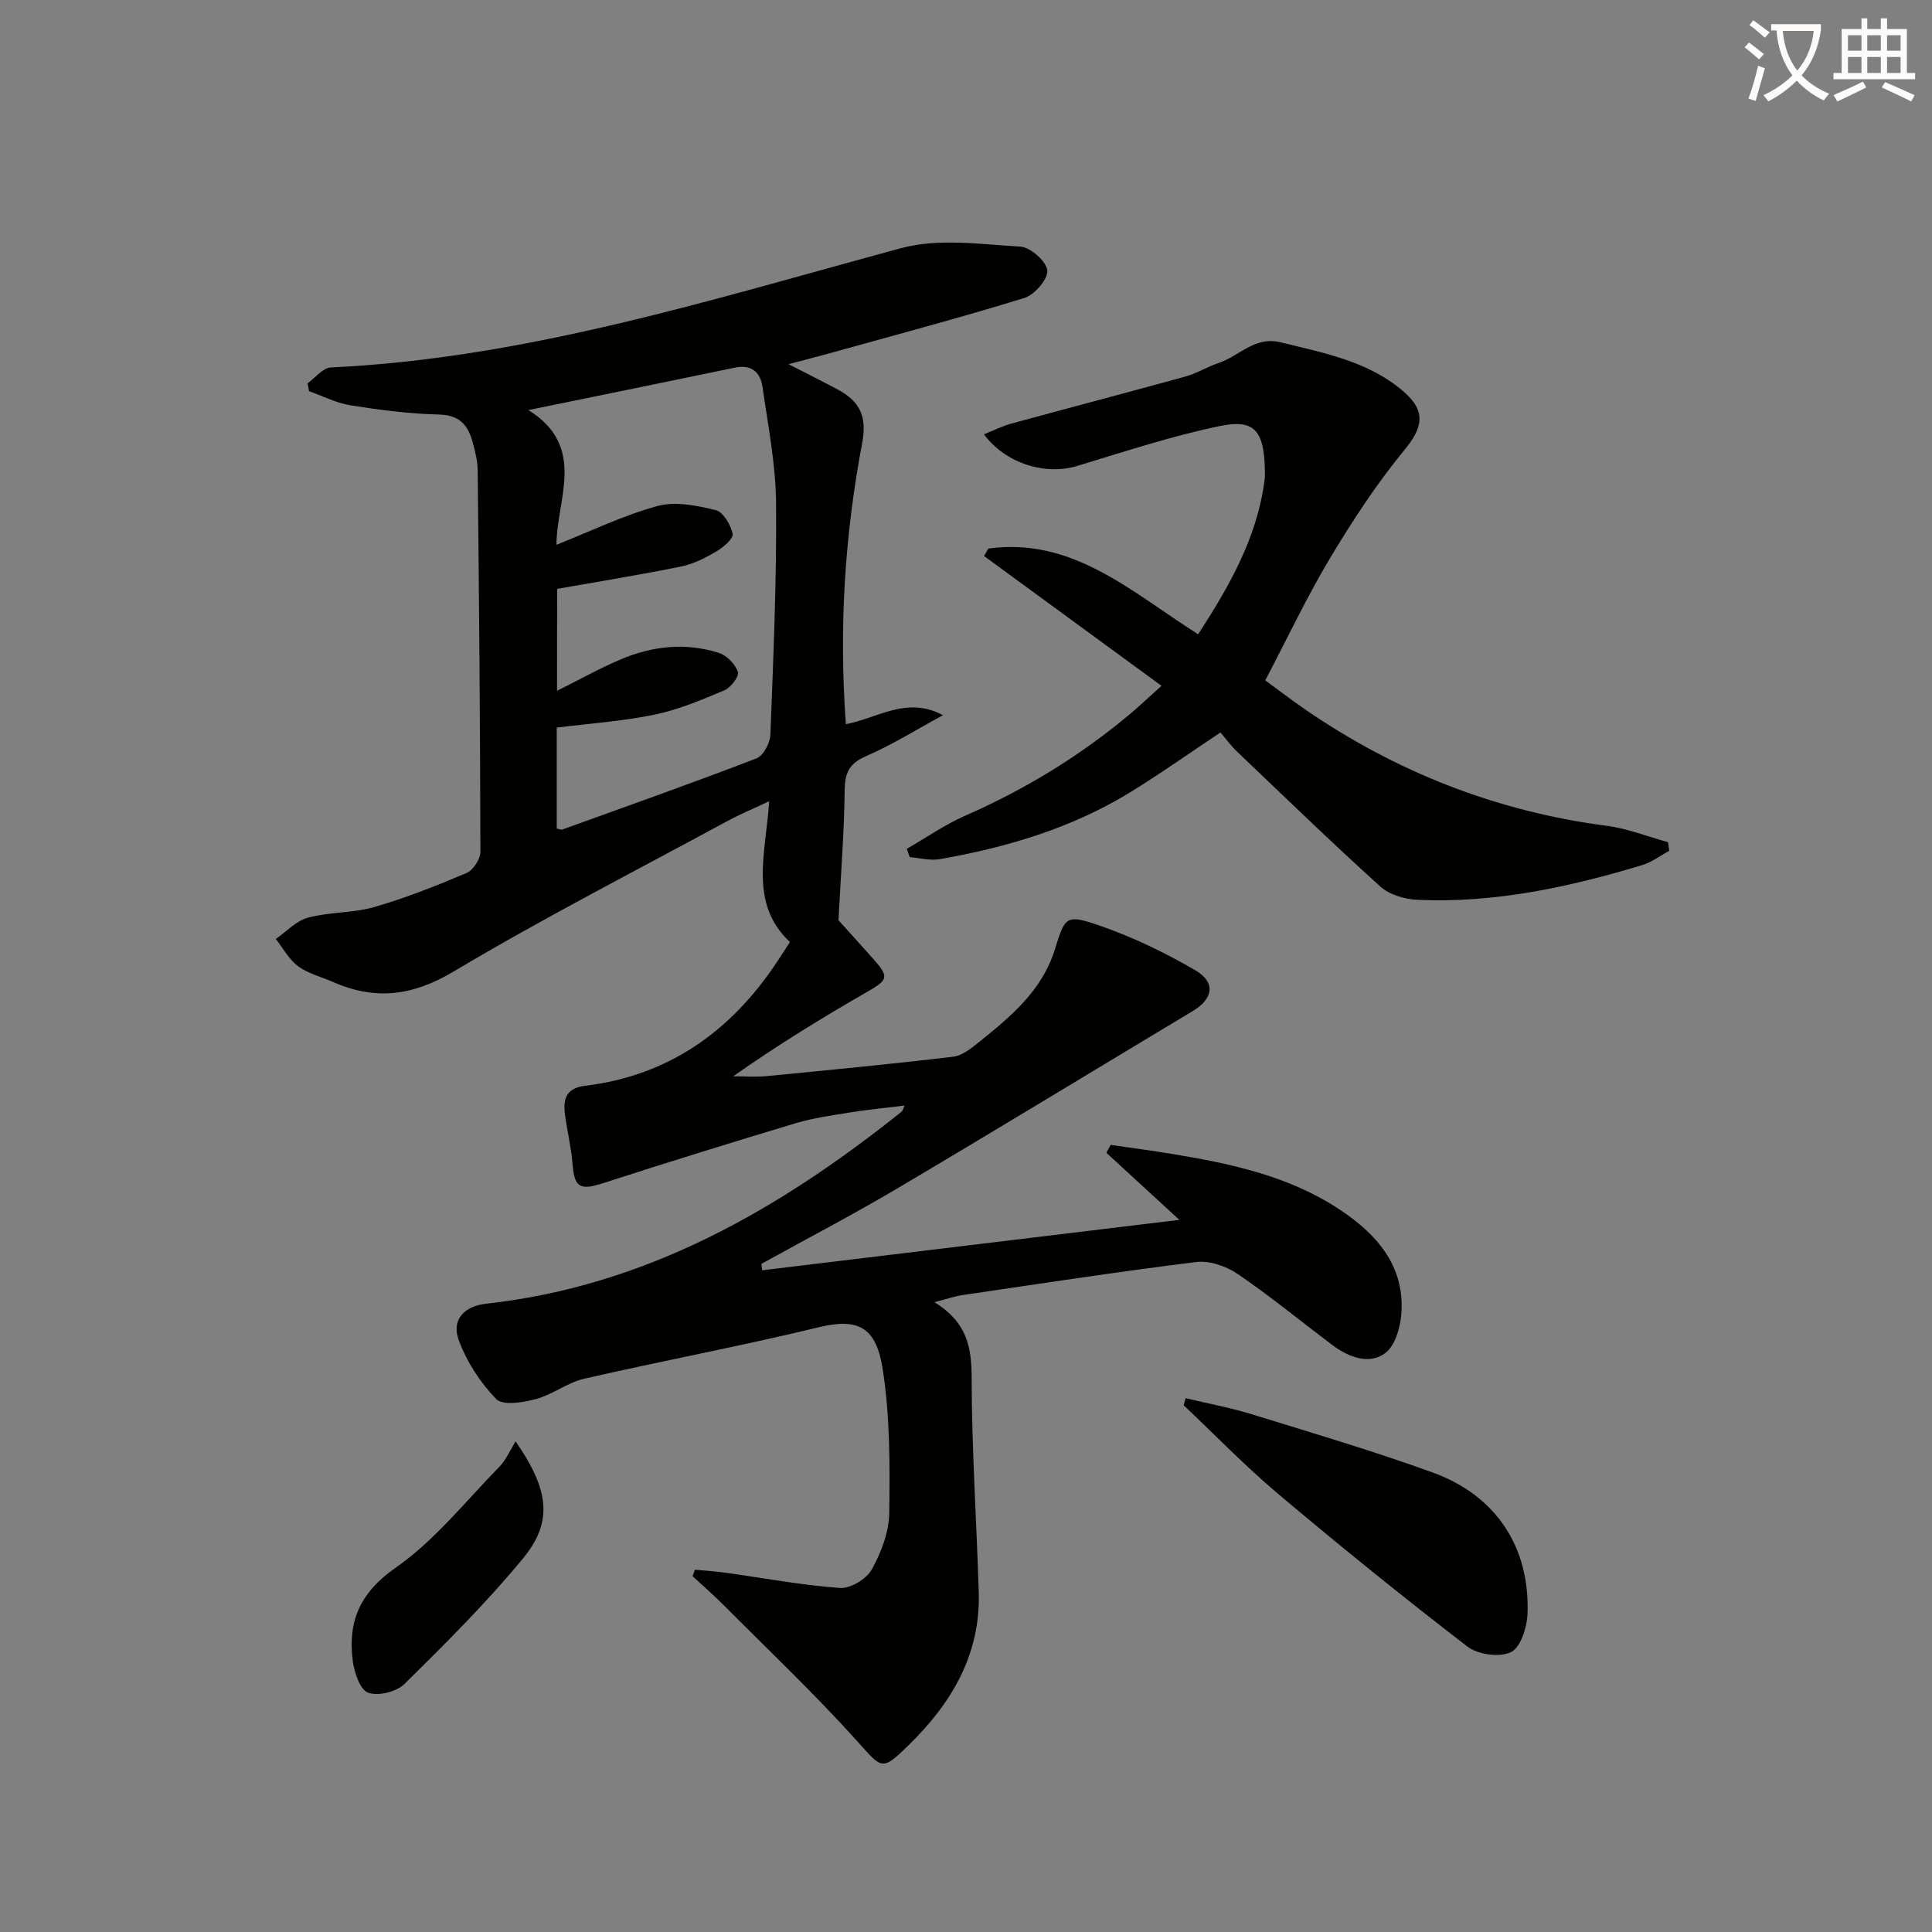 <svg enable-background="new 0 0 400 400" viewBox="0 0 400 400" xmlns="http://www.w3.org/2000/svg"><rect x="0" y="0" width="400" height="400" fill="#808080" stroke="none"/><path d="m362.1 8.8c1.1.8 2.1 1.6 3.1 2.4l-1 1.1c-1.3-1.1-2.3-2-3-2.5zm1.9 4.8c.5.2.9.4 1.4.5-.6 2.3-1.3 4.5-1.9 6.8l-1.5-.5c.8-2.1 1.4-4.3 2-6.8zm-1-9.4c1.3.9 2.4 1.8 3.4 2.5l-1 1.1c-1.4-1.2-2.4-2.1-3.2-2.6zm3.7 2.2v-1.4h10.3v1.2c-.5 3.6-1.8 6.8-4 9.4 1.5 1.6 3.4 2.8 5.7 3.8-.3.4-.7.8-1.1 1.4-2.3-1.1-4.1-2.5-5.6-4.1-1.6 1.6-3.6 3.1-5.9 4.3-.3-.5-.7-.9-1-1.3 2.4-1.1 4.4-2.5 6-4.1-1.9-2.5-3-5.6-3.3-9.3h-1.1zm8.8 0h-6.4c.3 3.3 1.3 6 3 8.2 2-2.3 3.1-5.1 3.4-8.2z" fill="#fcfbfa"/><path d="m385.3 3.8h1.3v2.2h2.8v-2.2h1.3v2.2h4.1v9.1h1.7v1.3h-16.9v-1.3h1.7v-9.1h4.1v-2.2zm.4 13.1.7 1.2c-1.8.9-3.8 1.9-6 2.9-.2-.4-.5-.8-.8-1.3 2.3-1 4.3-1.9 6.1-2.8zm-3.1-6.4h2.8v-3.2h-2.8zm0 4.6h2.8v-3.3h-2.8zm4-4.6h2.8v-3.2h-2.8zm0 4.6h2.8v-3.3h-2.8zm3.7 1.9c2.1.9 4.1 1.8 6.1 2.7l-.7 1.3c-2.2-1.1-4.2-2-6.1-2.9zm3.2-9.7h-2.8v3.2h2.8zm-2.8 7.8h2.8v-3.3h-2.8z" fill="#fcfbfa"/><g fill="#010100"><path d="m193.47 269.6c6.76 4.17 7.7 9.36 7.7 15.7.02 14.76 1.01 29.51 1.47 44.27.41 12.88-5.55 22.96-14.41 31.64-5.74 5.63-5.57 5.04-10.86-.83-8.77-9.74-18.31-18.78-27.56-28.07-2.06-2.07-4.28-3.99-6.42-5.98.16-.45.33-.89.49-1.34 2.14.21 4.29.34 6.43.64 7.87 1.09 15.71 2.58 23.62 3.14 2.16.15 5.48-1.87 6.57-3.83 1.95-3.53 3.56-7.76 3.61-11.72.14-9.91.16-19.96-1.35-29.72-1.36-8.78-5.08-10.68-13.22-8.71-16.1 3.9-32.4 6.95-48.55 10.65-3.49.8-6.57 3.29-10.05 4.23-2.65.71-6.85 1.39-8.21-.02-3.33-3.42-6.15-7.78-7.78-12.27-1.49-4.1 1.12-6.95 5.68-7.46 33.16-3.65 60.66-19.48 86.09-39.8.11-.09.13-.27.57-1.23-4.05.5-7.69.85-11.28 1.43-3.77.61-7.59 1.13-11.23 2.22-13.34 4-26.63 8.13-39.88 12.41-4.83 1.56-5.97.95-6.36-3.95-.26-3.28-1.04-6.52-1.51-9.79-.48-3.28-.17-5.89 4.1-6.41 17.33-2.1 30.18-11.28 39.69-25.57.83-1.24 1.63-2.5 2.73-4.19-8.55-8-5-18.31-4.3-29.16-3.4 1.6-6.06 2.71-8.58 4.07-18.99 10.3-38.24 20.16-56.78 31.21-8.5 5.07-16.2 5.98-24.91 2.16-2.43-1.07-5.15-1.72-7.23-3.25-1.91-1.4-3.13-3.74-4.65-5.66 2.21-1.53 4.24-3.78 6.69-4.43 4.45-1.19 9.3-.92 13.71-2.19 6.51-1.88 12.85-4.4 19.1-7.05 1.37-.58 2.87-2.88 2.86-4.39-.04-26.31-.28-52.62-.56-78.93-.02-1.96-.52-3.95-1.04-5.86-.94-3.47-2.67-5.63-6.91-5.73-6.13-.15-12.26-.94-18.33-1.9-2.96-.47-5.77-1.93-8.64-2.94-.1-.54-.19-1.09-.29-1.63 1.59-1.14 3.14-3.2 4.78-3.28 40.72-1.91 79.21-14.19 118.12-24.71 7.71-2.08 16.44-.8 24.65-.31 2.09.12 5.37 3.01 5.59 4.92.21 1.75-2.61 5.05-4.71 5.7-13.27 4.1-26.71 7.66-40.1 11.39-2.55.71-5.11 1.36-8.76 2.33 4.02 2.07 7.16 3.62 10.25 5.28 4.44 2.39 6.05 5.47 5 11.01-3.63 19.15-4.84 38.52-3.38 58.24 6.62-1.23 12.57-5.88 20.1-1.86-5.29 2.87-10.43 6.1-15.94 8.49-3.54 1.54-4.37 3.52-4.41 7.14-.1 8.54-.78 17.08-1.28 26.83 1.59 1.76 4.38 4.84 7.14 7.93 3.41 3.81 3.13 4.41-1.16 6.87-9.36 5.38-18.56 11.02-27.77 17.5 2.3 0 4.61.19 6.88-.03 12.89-1.25 25.79-2.48 38.65-4.02 1.94-.23 3.85-1.82 5.49-3.14 6.52-5.23 12.94-10.62 15.55-19.02 2.15-6.89 2.25-7.43 9.44-4.93 6.8 2.36 13.42 5.56 19.65 9.19 4.3 2.5 3.71 5.91-.51 8.44-20.36 12.22-40.63 24.57-61.06 36.66-9.27 5.49-18.83 10.47-28.26 15.69.05.44.11.88.16 1.33 28.29-3.42 56.58-6.84 86.37-10.44-5.74-5.28-10.43-9.59-15.11-13.89.3-.55.59-1.09.89-1.64 4.26.63 8.53 1.19 12.78 1.89 12.18 2.01 24.22 4.57 34.7 11.55 7.34 4.89 13.08 11.16 12.76 20.65-.1 3.12-1.17 7.33-3.35 8.99-3.34 2.54-7.64.89-11.03-1.66-6.51-4.91-12.83-10.1-19.56-14.69-2.37-1.61-5.83-2.81-8.58-2.47-16.14 1.99-32.22 4.47-48.31 6.83-1.59.22-3.13.77-5.89 1.48zm-78.14-126.58c4.78-2.38 8.83-4.65 13.08-6.46 6.6-2.82 13.52-3.59 20.44-1.38 1.63.52 3.38 2.32 3.93 3.92.31.89-1.46 3.25-2.78 3.81-4.71 1.99-9.52 4.02-14.49 5.05-6.59 1.37-13.38 1.82-20.24 2.68v20.91c.51.09.88.29 1.15.19 13.42-4.84 26.88-9.6 40.19-14.72 1.42-.55 2.82-3.17 2.89-4.88.61-15.96 1.31-31.93 1.18-47.9-.07-8.07-1.66-16.14-2.82-24.17-.43-2.95-2.26-4.67-5.68-3.96-13.9 2.9-27.81 5.72-42.78 8.79 12.2 7.6 5.81 18.48 5.81 27.89 7.09-2.81 13.83-6.09 20.93-8.03 3.69-1.01 8.14-.09 12.03.85 1.56.38 3.12 3.04 3.52 4.91.21.96-1.94 2.81-3.37 3.65-2.27 1.33-4.75 2.6-7.29 3.12-8.41 1.71-16.88 3.07-25.67 4.63-.03 6.46-.03 13.4-.03 21.1z"/><path d="m204.63 113.57c17.54-2.41 29.72 9.09 43.44 17.75 6.45-9.97 12.17-19.95 13.73-31.8.13-.98.1-2 .06-2.99-.3-7.39-2.24-9.79-9.27-8.33-10.02 2.07-19.8 5.32-29.61 8.28-6.49 1.95-14.69-.42-19.27-6.56 2.05-.81 3.83-1.72 5.71-2.23 11.99-3.28 24.02-6.42 36-9.73 2.38-.66 4.56-2.03 6.91-2.82 4.25-1.42 7.45-5.59 12.8-4.27 9.04 2.23 18.27 3.92 25.57 10.29 4.68 4.08 3.79 7.49.06 12.02-5.75 6.98-10.75 14.65-15.41 22.42-4.75 7.93-8.71 16.34-13.39 25.26 2.07 1.51 5.04 3.8 8.12 5.93 18.94 13.04 39.74 21.2 62.6 24.19 4.3.56 8.45 2.23 12.67 3.38.08.6.16 1.2.25 1.79-1.87 1.01-3.64 2.37-5.63 2.97-15.17 4.57-30.57 7.9-46.53 7.18-2.63-.12-5.8-1.07-7.68-2.77-10.11-9.14-19.9-18.63-29.76-28.03-1.18-1.13-2.15-2.49-3.32-3.85-6.43 4.28-12.51 8.6-18.85 12.48-12.08 7.38-25.44 11.32-39.27 13.75-1.99.35-4.14-.25-6.22-.42-.2-.58-.39-1.16-.59-1.73 4.04-2.32 7.92-5.03 12.17-6.89 12.44-5.45 23.86-12.45 34.24-21.18 1.75-1.47 3.4-3.06 6.31-5.67-12.68-9.28-24.7-18.07-36.73-26.87.3-.53.6-1.04.89-1.55z"/><path d="m245.47 289.48c4.59 1.1 9.25 1.95 13.75 3.34 12.51 3.86 25.08 7.59 37.39 12.04 13.11 4.74 20.14 15.43 19.65 29.21-.1 2.82-1.41 6.99-3.42 7.98-2.33 1.15-6.86.52-9.04-1.15-13.3-10.23-26.35-20.8-39.18-31.61-6.83-5.75-13.06-12.21-19.56-18.35.13-.48.27-.97.41-1.46z"/><path d="m106.75 298.43c7.02 10.11 7.74 16.68 1.53 24.23-7.56 9.18-16.06 17.62-24.54 25.99-1.65 1.63-5.47 2.57-7.53 1.8-1.69-.63-2.87-4.21-3.18-6.62-1.04-8.15 1.48-14.09 8.92-19.28 8.06-5.62 14.42-13.7 21.4-20.83 1.37-1.37 2.16-3.31 3.4-5.29z"/></g></svg>